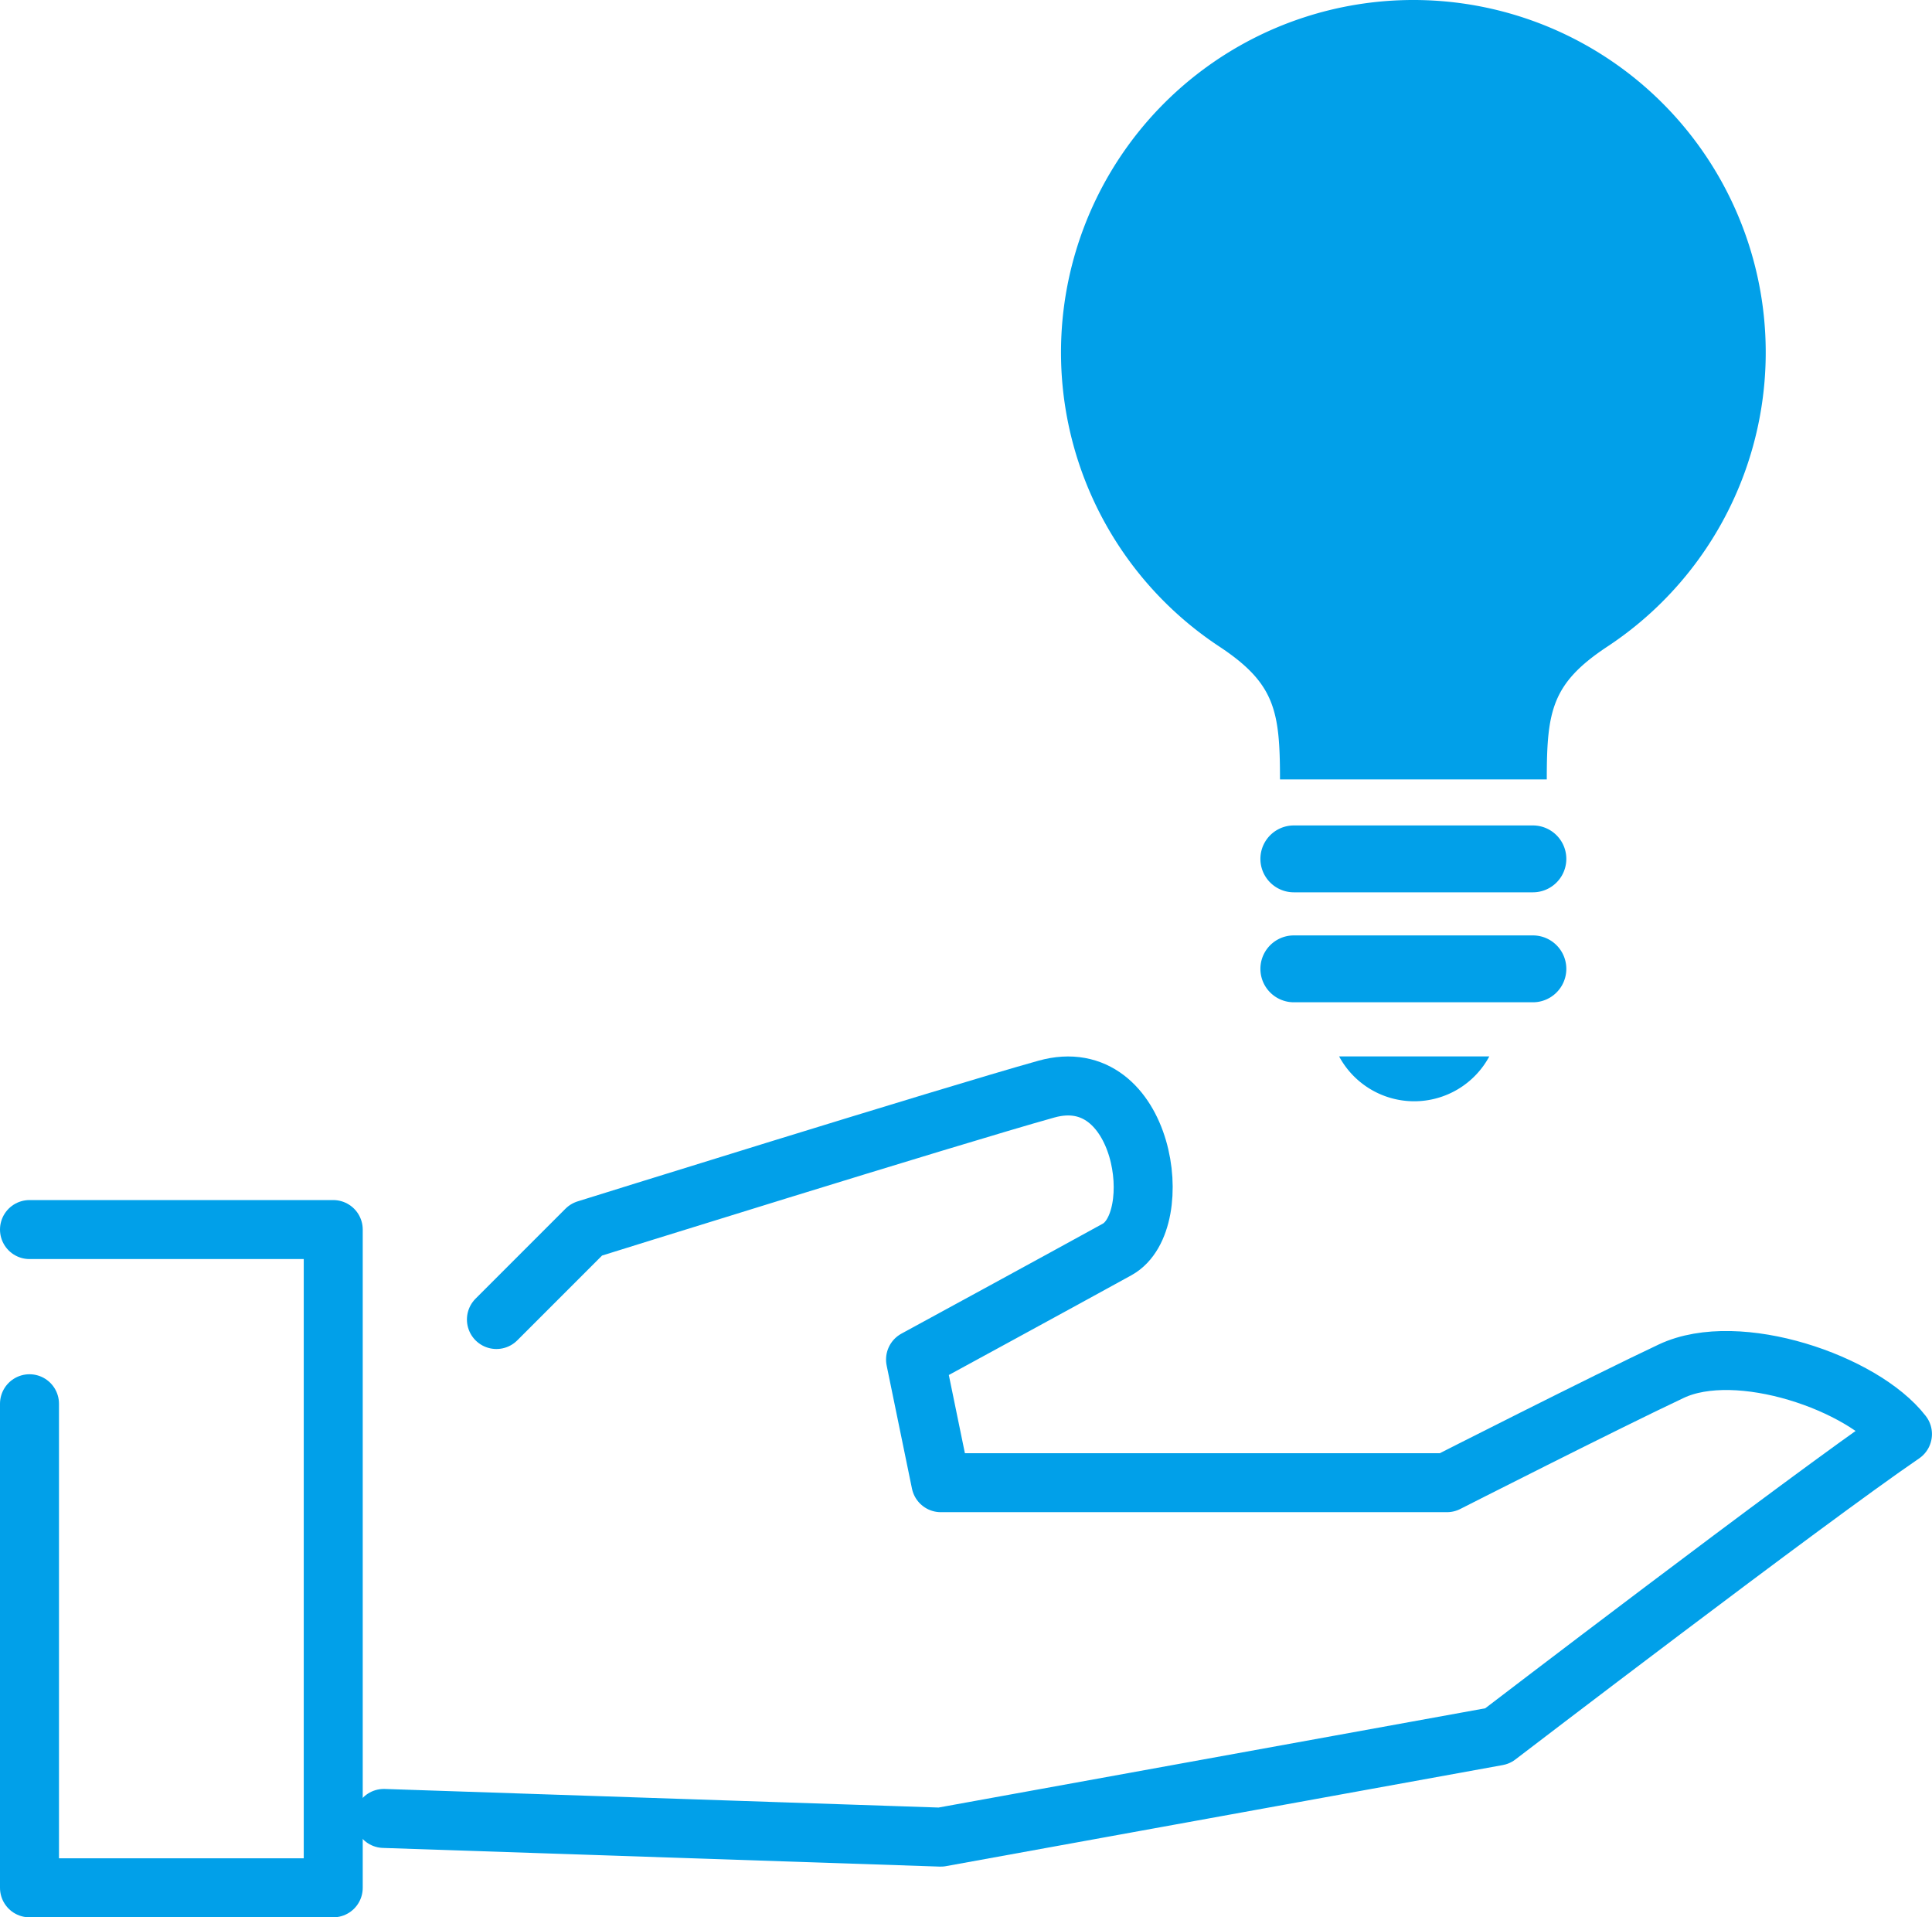 <svg xmlns="http://www.w3.org/2000/svg" width="49.135" height="48.75" viewBox="0 0 49.135 48.75"><g transform="translate(0.75 -2)"><path d="M1,3.837H8.725V20.574H1V8.266" transform="translate(-1 29.426)" fill="none" stroke="#01a0e9" stroke-linecap="round" stroke-linejoin="round" stroke-width="1.5"/><path d="M10.863,6.939,13.15,4.652s9.206-2.874,11.7-3.571,3.092,3.363,1.8,4.076-5.128,2.8-5.128,2.8l.644,3.131H35.036s4.013-2.038,5.708-2.836,4.874.3,5.878,1.6c-2.487,1.7-10.3,7.678-10.3,7.678L22.162,20.1,8,19.625" transform="translate(1.012 28.611)" fill="none" stroke="#01a0e9" stroke-linecap="round" stroke-linejoin="round" stroke-width="1.5"/><g transform="translate(26.235 2)"><path d="M8.96,0A8.96,8.96,0,0,0,4.026,16.44c1.415.935,1.542,1.633,1.542,3.378h6.785c0-1.745.127-2.443,1.541-3.378A8.96,8.96,0,0,0,8.96,0Z" transform="translate(0)" fill="#01a0e9"/><path d="M17.4,43.335H11.32a.848.848,0,1,0,0,1.7H17.4a.848.848,0,1,0,0-1.7Z" transform="translate(-5.4 -22.347)" fill="#01a0e9"/><path d="M17.4,49.107H11.32a.849.849,0,1,0,0,1.7H17.4a.849.849,0,1,0,0-1.7Z" transform="translate(-5.4 -25.323)" fill="#01a0e9"/><path d="M16.509,56.6a2.169,2.169,0,0,0,1.91-1.14H14.6A2.169,2.169,0,0,0,16.509,56.6Z" transform="translate(-7.528 -28.599)" fill="#01a0e9"/></g></g></svg>